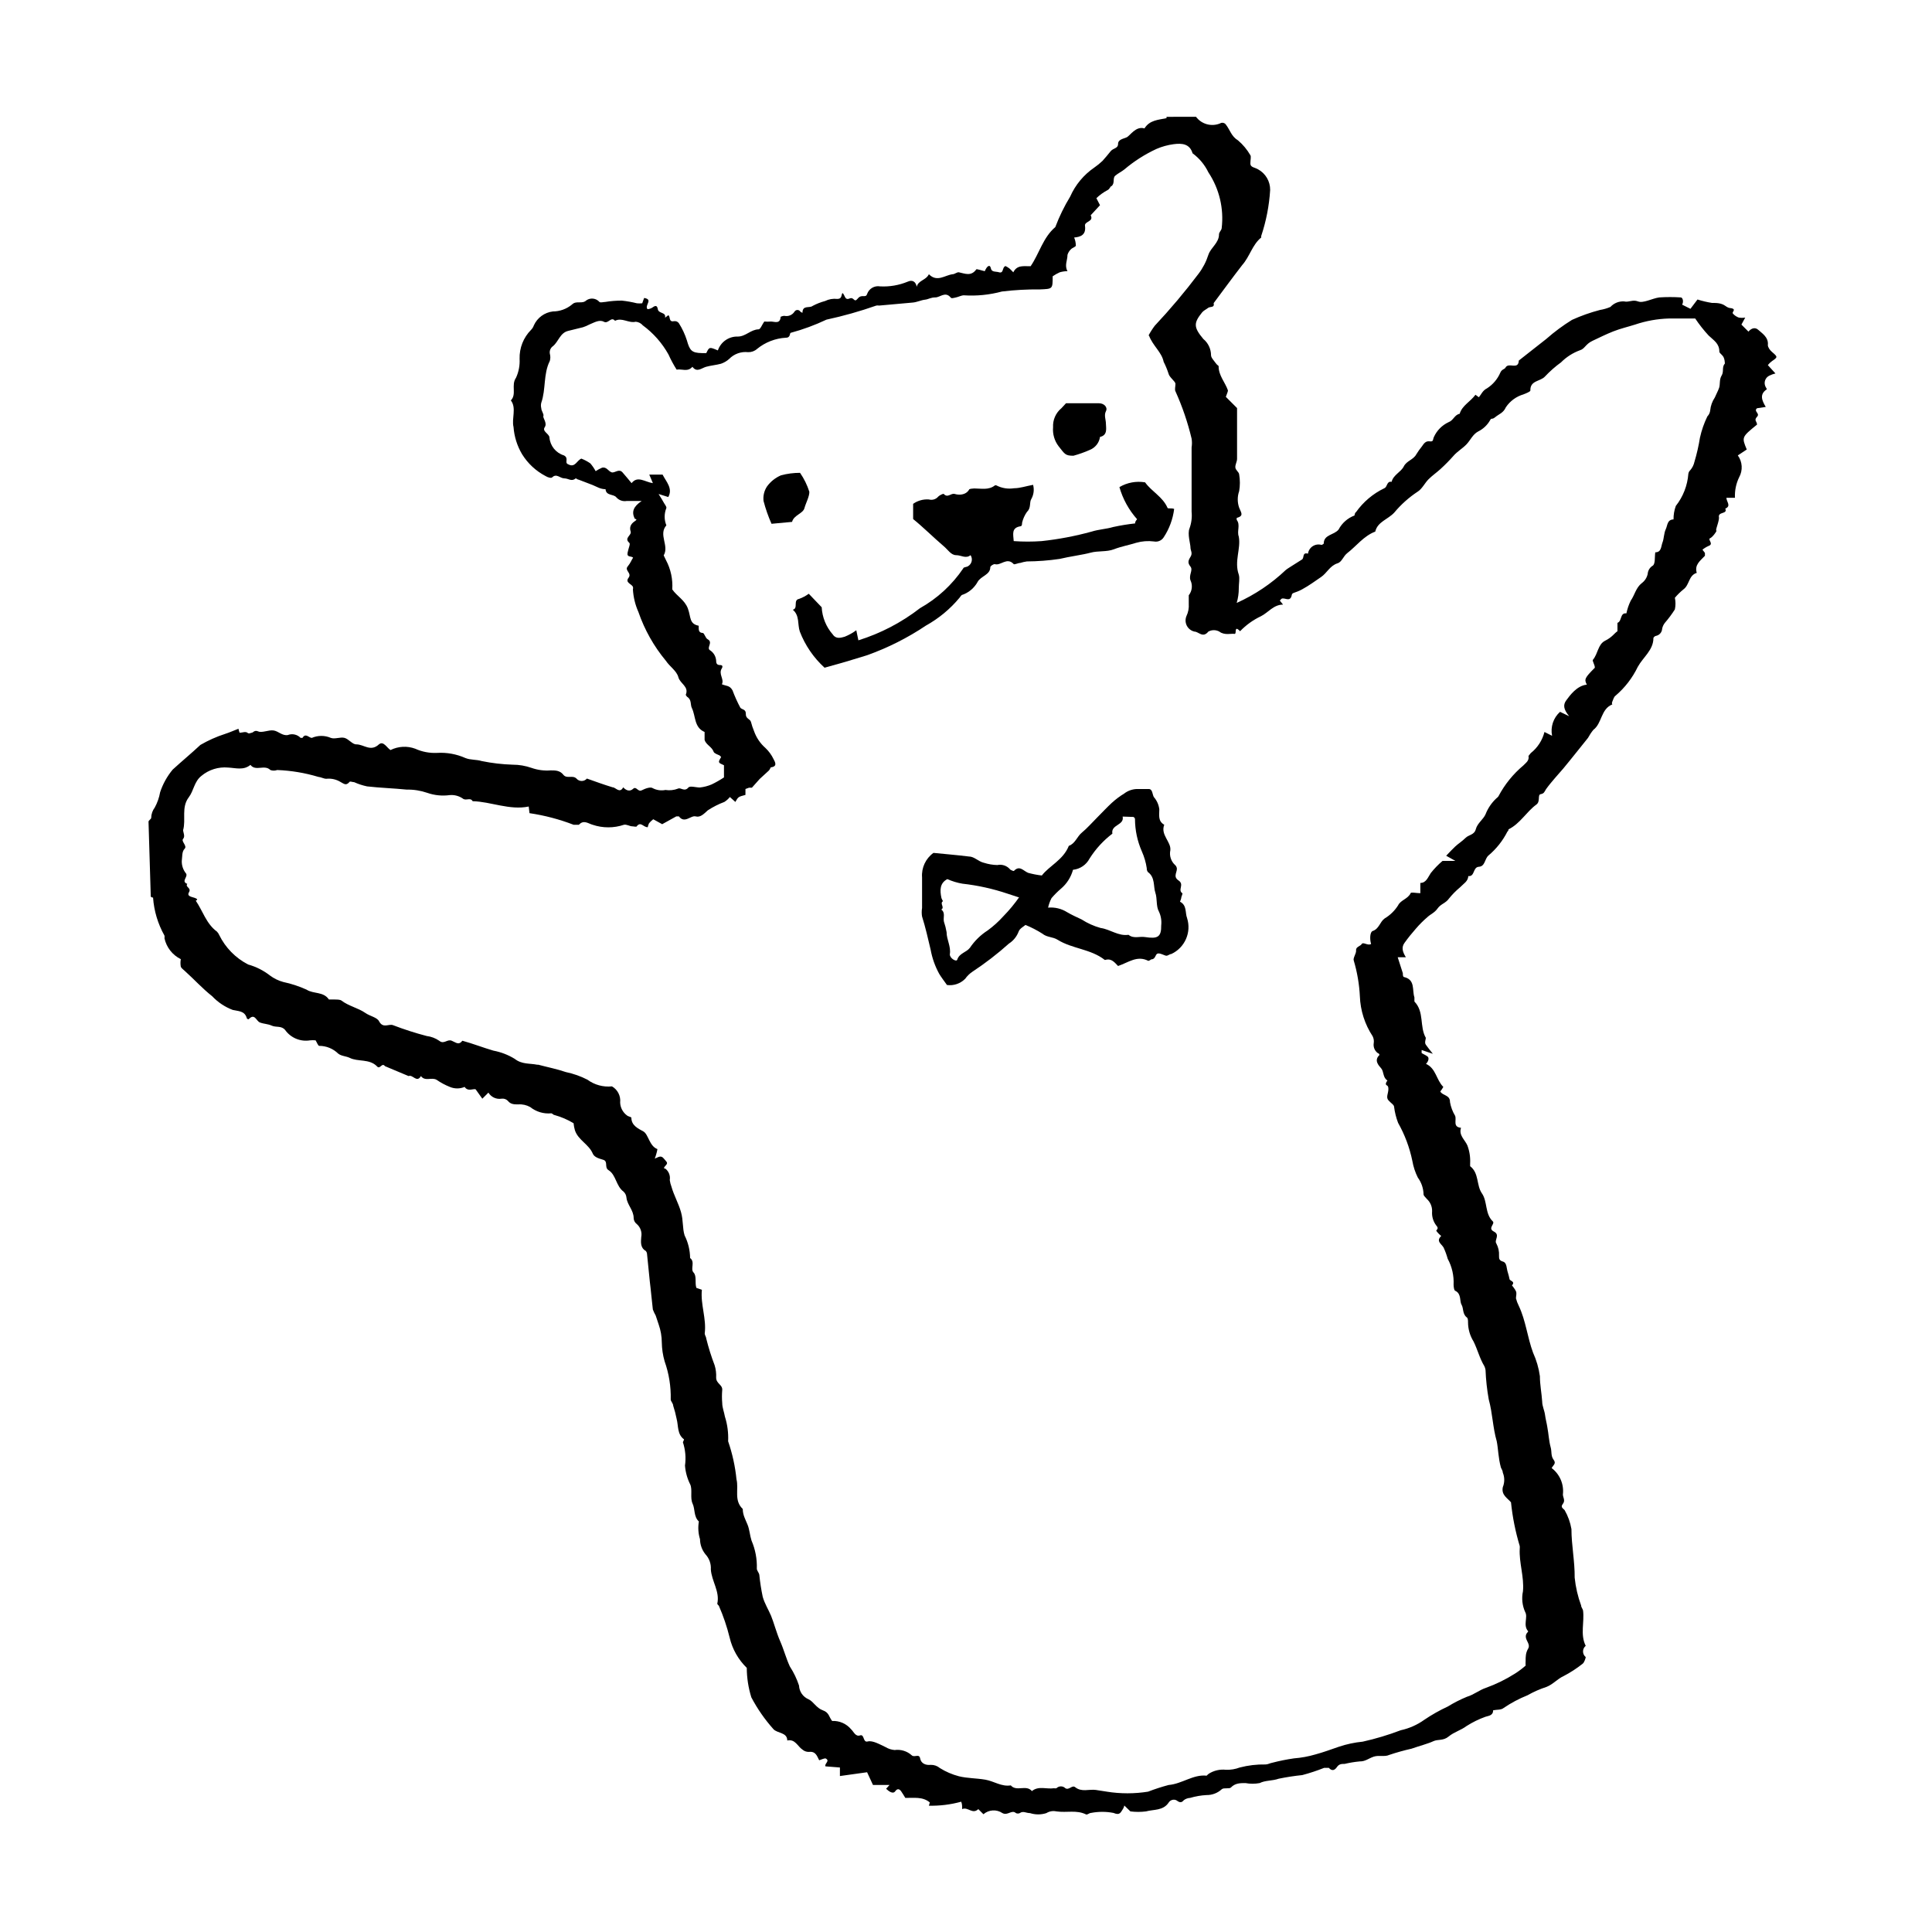 <?xml version="1.0" encoding="UTF-8"?>
<!-- Uploaded to: ICON Repo, www.iconrepo.com, Generator: ICON Repo Mixer Tools -->
<svg fill="#000000" width="800px" height="800px" version="1.1" viewBox="144 144 512 512" xmlns="http://www.w3.org/2000/svg">
 <g>
  <path d="m183.36 361.76c0-0.352 0.707-0.707 0.707-1.008 0.016-1 0.352-1.969 0.957-2.769 0.684-1.258 1.16-2.617 1.41-4.031 0.723-2.188 1.852-4.223 3.324-5.996 2.418-2.215 5.039-4.383 7.356-6.551v0.004c2.074-1.207 4.269-2.184 6.551-2.922 1.109-0.352 2.215-0.855 3.527-1.359 0.074 0.359 0.176 0.711 0.301 1.055 0.707 0 1.562-0.402 2.066 0 0.504 0.402 0.805 0 1.16 0 0.352 0 0.707-0.805 1.715-0.352 1.008 0.453 2.769-0.453 4.082-0.25 1.309 0.203 2.266 1.461 3.777 1.211l-0.004-0.004c1.176-0.449 2.504-0.152 3.375 0.758h0.504c0.805-1.41 1.715 0 2.469 0 1.609-0.695 3.43-0.695 5.039 0 1.059 0.402 2.519-0.301 3.629 0 1.109 0.301 2.117 1.762 3.125 1.715 2.016 0 3.777 2.066 5.996 0 1.211-1.008 2.117 0.957 3.074 1.512l-0.004-0.004c2.039-1.016 4.41-1.145 6.547-0.352 1.816 0.824 3.805 1.203 5.797 1.105 2.574-0.152 5.148 0.312 7.504 1.363 1.359 0.555 2.871 0.352 4.332 0.805h0.004c2.688 0.551 5.418 0.871 8.16 0.957 1.715-0.004 3.418 0.289 5.039 0.855 1.613 0.566 3.332 0.793 5.039 0.656 1.258 0 2.469 0 3.375 1.16s2.469 0 3.477 1.008c0.344 0.406 0.852 0.641 1.383 0.641 0.535 0 1.043-0.234 1.387-0.641 2.266 0.805 4.484 1.613 6.801 2.316 0.855 0 1.863 1.762 2.82 0 0.754 0.855 1.762 1.211 2.621 0.402 0.855-0.805 1.258 0.906 2.266 0.402 1.008-0.504 2.367-1.008 2.973-0.555 1.027 0.527 2.199 0.688 3.328 0.457 1.117 0.176 2.266 0.055 3.324-0.355 0.707-0.402 1.715 0.957 2.769-0.301 0.453-0.504 1.965 0 3.023 0 1.074-0.113 2.129-0.387 3.125-0.809 1.133-0.547 2.227-1.168 3.273-1.863v-3.223c-1.613-0.707-1.613-0.707-0.754-2.168 0 0-0.25-0.352-0.453-0.453-0.203-0.102-1.359-0.504-1.512-0.906-0.453-1.359-2.016-1.863-2.418-3.176v-1.309-0.805c-2.82-1.211-2.316-4.18-3.375-6.348-0.453-0.906 0-2.215-1.258-2.973 0 0-0.402-0.453-0.352-0.555 0.906-2.168-1.512-2.922-1.965-4.637s-2.316-2.82-3.324-4.383h-0.008c-3.176-3.824-5.633-8.195-7.254-12.898-0.844-1.891-1.34-3.922-1.461-5.992 0.074-0.23 0.074-0.477 0-0.707-0.453-0.805-2.117-1.109-1.16-2.367 0.957-1.258-1.109-1.914-0.25-2.973 0.855-1.059 0.957-1.613 1.461-2.367-0.504-0.504-1.715 0-1.461-1.309 0.25-1.309 0.805-2.316 0.453-2.621-1.512-1.309 0.707-1.965 0.352-3.023-0.352-1.059 0-1.965 1.059-2.672s0-0.555 0-0.754c-0.855-1.812-0.301-3.176 1.863-4.637h-3.981 0.004c-1.012 0.172-2.043-0.188-2.723-0.957-0.754-0.957-2.719-0.352-2.871-2.168-1.359 0-2.316-0.656-3.426-1.109l-3.68-1.41c-0.301 0-0.707-0.402-0.805-0.352-1.109 0.957-1.914 0-3.023 0s-2.066-1.41-3.223-0.25c-0.25 0.25-1.16 0-1.715-0.352-2.566-1.336-4.723-3.336-6.246-5.797-1.301-2.191-2.078-4.66-2.266-7.203-0.555-2.266 0.855-5.039-0.707-7.055 1.613-1.664 0-4.031 1.359-5.996v0.004c0.727-1.578 1.055-3.309 0.957-5.039-0.078-2.859 1.012-5.625 3.023-7.656 0.344-0.34 0.602-0.754 0.758-1.211 0.918-2.023 2.828-3.418 5.035-3.68 1.84-0.004 3.621-0.645 5.039-1.812 1.211-1.211 2.672 0 3.879-1.16 1.094-0.727 2.559-0.535 3.426 0.457 0.301 0.25 1.008 0 1.512 0 1.465-0.242 2.949-0.359 4.434-0.355 1.344 0.145 2.672 0.379 3.981 0.707 0.469 0.051 0.941 0.051 1.41 0l0.504-1.41c2.519 0.402 0 1.965 0.906 2.973 0.41-0.031 0.805-0.152 1.16-0.355 0.707-0.504 1.359-0.906 1.562 0.352 0.203 1.258 2.266 0.707 1.914 2.266l0.855-0.656c0.656 0.301 0 1.914 1.562 1.562v0.004c0.492-0.066 0.977 0.148 1.258 0.555 0.898 1.414 1.609 2.938 2.117 4.535 0.754 2.672 1.258 3.324 3.981 3.375h1.16c0.805-1.664 0.805-1.664 3.074-0.707h-0.004c0.758-2.258 2.91-3.754 5.293-3.676 2.066 0 3.426-1.863 5.492-1.914 0.504 0 0.957-1.309 1.512-2.066h-0.004c0.59 0.051 1.18 0.051 1.766 0 0.957 0 2.469 0.754 2.57-1.258 0 0 0.656-0.301 1.008-0.25l-0.004-0.004c1.035 0.23 2.106-0.215 2.672-1.109 0.164-0.273 0.461-0.445 0.781-0.445 0.32 0 0.617 0.172 0.781 0.445 0.168 0.133 0.355 0.234 0.555 0.305 0-2.117 1.812-1.16 2.672-1.812l-0.004-0.004c1.055-0.559 2.172-1 3.328-1.309 0.996-0.492 2.117-0.684 3.223-0.555 1.258 0 1.008-0.906 1.359-1.562 0.707 0.402 0.555 2.016 1.863 1.461 1.309-0.555 1.16 1.309 2.215 0 1.059-1.309 2.117 0 2.469-1.211l0.004 0.004c0.496-1.418 1.945-2.273 3.426-2.016 2.516 0.137 5.027-0.293 7.356-1.258 1.211-0.555 2.117 0 2.367 1.359 0.402-1.715 2.469-1.715 3.223-3.324 2.168 2.215 4.231 0.25 6.297 0 0.555 0 1.16-0.605 1.664-0.504 1.664 0.352 3.223 1.109 4.586-0.754 0-0.25 1.461 0.301 2.266 0.453 0.656-1.562 1.41-1.812 1.613-0.754 0.203 1.059 1.309 0.805 2.016 1.008 1.512 0.504 0.855-1.258 1.863-1.613v-0.004c0.375 0.184 0.727 0.406 1.059 0.656 0.301 0.25 0.555 0.555 1.008 1.008 1.008-2.066 2.871-1.562 4.586-1.613 2.316-3.375 3.273-7.609 6.551-10.379h-0.004c1.055-2.805 2.371-5.504 3.93-8.062 1.375-3.113 3.59-5.785 6.398-7.707 0.766-0.531 1.492-1.121 2.168-1.762 0.754-0.805 1.461-1.715 2.168-2.57 0.703-0.855 1.965-0.707 1.965-1.914 0-1.211 1.359-1.359 2.266-1.762s2.418-3.074 4.734-2.367c1.359-2.215 3.68-2.266 5.844-2.719v-0.352l7.812-0.008c1.469 1.965 4.074 2.688 6.348 1.766 0.258-0.172 0.574-0.227 0.879-0.16 0.305 0.066 0.566 0.25 0.73 0.512 1.059 1.359 1.41 3.074 3.176 4.133 1.309 1.113 2.414 2.441 3.273 3.93 0.25 0.352 0 1.211 0 2.215 0 1.008 1.16 1.008 2.016 1.512 2.016 1.09 3.258 3.203 3.227 5.492-0.254 4.148-1.051 8.25-2.371 12.191v0.402c-2.367 1.914-3.023 5.039-5.039 7.305-2.57 3.324-5.039 6.699-7.559 10.078 0.301 1.309-0.957 0.855-1.461 1.258-0.504 0.402-1.211 0.707-1.613 1.211-2.266 2.82-2.266 3.93 0.352 7.055h0.008c1.27 1.059 2.008 2.625 2.016 4.281 0 0.656 0.754 1.41 1.258 2.117 0.504 0.707 0.754 0.555 0.754 0.855 0 2.418 1.715 4.18 2.469 6.348 0 0.402-0.352 1.059-0.555 1.715l2.973 2.973v13.453c0 0.754-0.504 1.512-0.453 2.266 0.051 0.754 0.957 1.211 1.008 1.863 0.254 1.465 0.254 2.965 0 4.434-0.496 1.418-0.496 2.965 0 4.383 0.504 1.309 1.359 2.168-0.656 2.719v0.504c1.059 1.359 0 2.973 0.555 4.434 0.605 3.273-1.258 6.5 0 10.078 0.301 1.008 0 2.367 0 3.629l0.004-0.004c0.004 1.312-0.18 2.621-0.555 3.879 4.789-2.152 9.184-5.098 12.996-8.715 0.555-0.453 1.211-0.805 1.812-1.211l2.469-1.562c0.707-0.402 0-2.016 1.613-1.562v0.004c0.113-0.82 0.578-1.555 1.277-2 0.699-0.445 1.559-0.562 2.352-0.316 0 0 0.555-0.25 0.555-0.402 0-2.367 2.769-2.215 3.93-3.68 0.902-1.723 2.41-3.047 4.231-3.731 0 0 0-0.656 0.402-0.906 1.914-2.695 4.481-4.863 7.457-6.297 0.906-0.352 0.605-1.965 1.965-1.715 0.453-1.863 2.469-2.57 3.223-4.082 0.754-1.512 2.57-1.762 3.324-3.223h0.004c0.441-0.719 0.93-1.406 1.461-2.062 0.504-0.707 0.957-1.512 2.066-1.359 1.109 0.152 0.805-0.504 1.109-1.109h-0.004c0.785-1.758 2.184-3.172 3.93-3.981 1.258-0.453 1.562-1.965 2.922-2.215 0.656-2.215 2.82-3.176 4.18-5.039l0.906 0.656c0.656-0.754 0.957-1.762 2.168-2.367l0.004-0.004c1.57-1.008 2.797-2.465 3.527-4.18 0.402-0.906 1.16-0.855 1.359-1.309 0.805-1.512 3.426 0.754 3.527-1.863l3.777-2.973 3.527-2.769v-0.004c2.121-1.867 4.398-3.551 6.801-5.039 2.391-1.082 4.867-1.961 7.406-2.621 0.953-0.152 1.883-0.426 2.769-0.805 0.926-1.012 2.262-1.547 3.629-1.461 1.258 0.301 2.266-0.555 3.68 0 1.41 0.555 3.727-0.805 5.644-1.059h-0.004c1.895-0.125 3.797-0.125 5.691 0 0.555 0 0.805 1.211 0.352 1.914l2.215 1.109 1.863-2.469h0.004c1.254 0.395 2.535 0.695 3.832 0.906 1.211 0 2.469 0 3.578 0.805 1.109 0.805 1.359 0.402 2.016 0.754s-0.453 0.957 0 1.309l-0.004 0.004c0.414 0.453 0.934 0.801 1.512 1.008 0.566 0.098 1.145 0.098 1.715 0l-1.008 1.863 1.863 1.863c0.754-0.906 1.762-1.258 2.621-0.453 0.855 0.805 2.769 1.914 2.519 4.031 0 0.555 0.555 1.359 1.109 1.812 1.512 1.309 1.562 1.359 0 2.418l-0.004 0.004c-0.418 0.297-0.789 0.656-1.109 1.059l2.016 2.215c-0.539 0.125-1.062 0.309-1.562 0.555-0.527 0.23-0.941 0.664-1.152 1.203-0.207 0.539-0.191 1.141 0.047 1.668 0.121 0.258 0.254 0.512 0.402 0.758-2.016 1.309-1.359 2.922-0.301 4.684l-2.316 0.352c-1.008 0.855 0.906 1.309 0 2.266-0.906 0.957 0 1.211 0 2.066-4.082 3.324-4.082 3.324-2.719 6.602l-2.367 1.562h-0.004c1.234 1.695 1.371 3.957 0.352 5.793-0.82 1.691-1.199 3.562-1.109 5.441h-2.266c0 1.059 1.359 2.168-0.301 2.871 0.707 1.562-2.066 0.707-1.664 2.367 0 0.805-0.402 1.863-0.656 2.769-0.25 0.906 0 0.605 0 0.754 0 0.152-1.008 1.664-1.715 1.965s1.059 1.512-0.352 2.016v0.004c-0.598 0.258-1.156 0.598-1.66 1.008l0.656 0.855v0.754c-1.211 1.309-2.82 2.367-2.168 4.535-2.168 0.656-1.914 3.176-3.477 4.332v0.004c-0.844 0.676-1.621 1.438-2.32 2.266 0.211 1.016 0.211 2.059 0 3.074-0.781 1.238-1.656 2.418-2.617 3.527-0.383 0.465-0.641 1.02-0.758 1.609-0.043 0.902-0.68 1.664-1.559 1.867-0.301 0-0.754 0.402-0.754 0.605 0 3.176-2.719 5.039-4.133 7.609l-0.004-0.004c-1.41 2.934-3.418 5.543-5.894 7.656-0.453 0.301-0.605 1.008-0.855 1.562-0.25 0.555 0 0.707 0 0.754-3.074 1.211-2.719 5.039-5.039 6.75v0.004c-0.535 0.656-1.008 1.367-1.41 2.117l-3.273 4.082c-1.109 1.359-2.168 2.719-3.273 4.031-1.109 1.309-3.223 3.578-4.586 5.492-0.402 0.656-0.504 1.16-1.41 1.309-0.906 0.152 0 1.965-1.16 2.769-2.621 1.914-4.281 5.039-7.356 6.551 0 0 0 0.402-0.301 0.605v-0.004c-1.234 2.438-2.945 4.594-5.039 6.348-1.008 0.906-0.855 2.871-2.519 2.973-1.664 0.102-1.008 2.672-2.82 2.469 0 1.359-1.309 2.066-2.168 2.973-1.09 0.906-2.086 1.918-2.973 3.023-0.805 1.16-2.168 1.41-2.973 2.57-0.805 1.16-1.863 1.512-2.719 2.316-1.082 0.93-2.094 1.941-3.023 3.023-1.074 1.211-2.082 2.469-3.023 3.777-0.906 1.211-0.504 2.469 0.352 3.828h-2.168l1.359 4.231c0 0.352 0 0.957 0.301 1.008 3.074 0.707 2.117 3.477 2.769 5.391v1.109c2.672 2.719 1.309 6.648 3.023 9.621 0 0.402-0.402 1.258 0 1.812 0.402 0.555 0.855 1.16 1.863 2.418l-2.973-1.008v0.805c0 0.051 1.109 0.555 1.562 0.906 0.453 0.352 0.301 1.258-0.402 1.965 2.672 1.211 2.719 4.281 4.586 6.098l0.004 0.004c-0.227 0.43-0.5 0.836-0.805 1.211 0.605 1.16 2.621 0.855 2.57 2.82 0.227 1.281 0.688 2.512 1.359 3.629 0.453 1.109-0.707 2.973 1.562 3.176-0.656 2.016 1.059 3.176 1.715 4.734h-0.004c0.559 1.512 0.797 3.125 0.707 4.734v0.707c2.418 1.863 1.613 5.039 3.125 7.203 1.512 2.168 0.754 5.391 2.871 7.406 0.707 0.707-1.461 1.812 0.301 2.719s0 2.266 0.656 3.176c0.527 0.988 0.773 2.106 0.703 3.223 0 0.754 0 1.258 1.059 1.562 1.059 0.301 0.906 1.812 1.258 2.82l0.004 0.004c0.18 0.578 0.332 1.168 0.453 1.762 0 0.555 1.664 0.605 0.656 1.715 0 0 0.805 0.957 1.059 1.562 0.25 0.605 0 1.258 0 1.863l-0.004-0.004c0.176 0.699 0.43 1.375 0.758 2.016 1.863 3.93 2.266 8.312 3.777 12.395 0.902 1.984 1.516 4.09 1.812 6.246 0 2.215 0.453 4.434 0.605 6.699 0 1.211 0.605 2.367 0.754 3.527 0.152 1.16 0.453 2.215 0.605 3.223 0.352 1.812 0.402 3.629 0.906 5.441 0.301 1.059 0 2.215 0.754 3.223 0.754 1.008 0 1.309-0.504 2.215l0.004 0.008c2.16 1.641 3.293 4.309 2.973 7.004 0 0.754 0.707 1.562 0 2.469-0.707 0.906 0 1.16 0.453 1.664v-0.004c0.898 1.559 1.512 3.266 1.812 5.039 0 4.281 0.906 8.516 0.855 12.848 0.258 2.531 0.836 5.019 1.715 7.406 0 0.453 0.402 0.855 0.504 1.309 0.402 3.125-0.805 6.348 0.707 9.371-0.449 0.363-0.711 0.91-0.711 1.488 0 0.574 0.262 1.121 0.711 1.484 0 0.25-0.352 1.41-0.805 1.762l-0.004 0.004c-1.57 1.25-3.258 2.344-5.039 3.273-1.664 0.754-2.769 2.168-4.535 2.871h0.004c-1.75 0.566-3.441 1.309-5.039 2.219-2.231 0.891-4.359 2.023-6.348 3.375-0.656 0.555-1.812 0.402-2.769 0.605 0 1.512-1.41 1.461-2.016 1.715v-0.004c-1.77 0.633-3.457 1.461-5.039 2.469-1.461 1.109-3.273 1.562-4.734 2.769-1.461 1.211-2.82 0.656-4.082 1.258-1.258 0.605-3.879 1.309-5.742 1.965l-0.004 0.004c-2.008 0.449-3.992 1.004-5.941 1.66-1.16 0.555-2.719 0-4.082 0.453-1.359 0.453-2.266 1.309-3.727 1.258l-0.004 0.004c-1.34 0.125-2.668 0.344-3.981 0.656-0.754 0-1.461 0-2.016 0.805-0.555 0.805-1.258 1.258-2.168 0.25h-1.258 0.004c-1.895 0.754-3.828 1.391-5.797 1.914-2.098 0.215-4.18 0.535-6.246 0.961-1.715 0.605-3.578 0.402-5.039 1.16v-0.004c-1.246 0.234-2.527 0.234-3.777 0-1.359 0-2.719 0-3.828 1.16-0.402 0.453-1.863 0-2.418 0.453-1.109 1.027-2.57 1.59-4.082 1.562-1.469 0.082-2.922 0.336-4.332 0.754-0.602 0.031-1.184 0.242-1.664 0.605-0.707 0.855-1.211 0.555-2.016 0-0.738-0.316-1.602-0.035-2.016 0.656-1.461 2.168-3.981 1.762-5.996 2.316h0.004c-1.375 0.176-2.762 0.176-4.133 0l-1.613-1.562c-0.055 0.324-0.176 0.633-0.352 0.906-0.605 0.855-0.754 1.812-2.519 1.059-1.965-0.379-3.981-0.379-5.945 0-0.453 0-1.008 0.555-1.309 0.402-2.57-1.258-5.039-0.402-7.859-0.805-0.914-0.203-1.875-0.043-2.672 0.453-1.406 0.453-2.922 0.453-4.332 0-1.059 0-1.812-0.656-2.719 0-0.32 0.152-0.691 0.152-1.008 0-1.109-1.008-2.168 0.754-3.578 0-1.555-1.055-3.621-0.934-5.039 0.301l-1.359-1.359c-1.562 1.512-2.769-0.707-4.281 0 0-0.754 0-1.359-0.25-1.965h-0.004c-2.789 0.77-5.672 1.125-8.562 1.059l0.25-0.855c-1.914-1.613-4.231-1.16-6.5-1.211-0.352-0.555-0.707-1.211-1.109-1.762-0.402-0.555-0.957-0.855-1.562 0-0.605 0.855-1.715 0-2.418-0.656l0.906-1.008h-4.383l-1.562-3.375-7.203 1.008v-2.266l-3.828-0.301c-0.352-0.754 1.359-1.461 0-2.117-0.352 0-1.109 0.301-1.664 0.504-0.555-1.008-0.855-2.469-2.769-2.215v-0.004c-0.609 0.008-1.199-0.207-1.66-0.605-1.309-0.855-1.914-2.871-4.031-2.418 0-2.215-2.672-1.863-3.68-3.023-2.281-2.555-4.246-5.379-5.844-8.414-0.785-2.527-1.195-5.16-1.207-7.809-2.242-2.184-3.816-4.961-4.535-8.008-0.711-2.902-1.672-5.734-2.871-8.465 0 0-0.453-0.402-0.402-0.555 0.707-3.223-1.512-5.945-1.715-9.07 0.098-1.461-0.414-2.902-1.41-3.981-0.93-1.137-1.445-2.559-1.461-4.027-0.469-1.516-0.57-3.121-0.301-4.688-1.41-1.309-0.957-3.223-1.664-4.734-0.707-1.512 0-3.629-0.605-5.039-0.797-1.57-1.273-3.281-1.41-5.039 0.297-2.078 0.105-4.199-0.555-6.195 0 0 0.352-0.754 0.301-0.754-1.863-1.359-1.461-3.629-1.965-5.441h0.004c-0.234-1.18-0.535-2.34-0.91-3.477 0-0.605-0.656-1.16-0.656-1.664h0.004c0.078-3.43-0.469-6.844-1.613-10.078-0.477-1.637-0.73-3.332-0.754-5.035-0.012-1.598-0.285-3.18-0.809-4.688-0.301-0.805-0.504-1.613-0.805-2.418-0.293-0.516-0.547-1.055-0.758-1.613-0.301-2.469-0.504-5.039-0.805-7.406l-0.754-7.457v0.004c-0.039-0.242-0.145-0.469-0.305-0.656-1.512-0.855-1.309-2.367-1.211-3.727h0.004c0.238-1.277-0.223-2.586-1.211-3.426-0.492-0.371-0.789-0.945-0.805-1.562 0-2.117-1.715-3.477-1.914-5.441-0.051-0.598-0.32-1.152-0.758-1.562-2.016-1.461-1.965-4.434-3.981-5.691-1.211-0.754 0-2.367-1.461-2.769-1.461-0.402-2.367-0.805-2.719-1.613-1.059-2.519-3.879-3.578-4.734-6.195l-0.004-0.004c-0.176-0.609-0.293-1.234-0.352-1.863-1.574-0.949-3.266-1.676-5.039-2.168-0.301 0-0.656-0.504-0.906-0.453-1.992 0.184-3.977-0.414-5.543-1.66-0.965-0.543-2.066-0.789-3.172-0.707-1.059 0-2.016 0-2.769-0.957-0.434-0.441-1.055-0.648-1.664-0.555-1.379 0.223-2.754-0.418-3.477-1.613l-1.613 1.613-1.762-2.469c-0.504-0.301-2.066 0.707-2.922-0.656-1.258 0.535-2.676 0.535-3.93 0-1.223-0.488-2.391-1.113-3.477-1.863-1.309-0.805-3.074 0.504-4.18-1.008-1.109 1.914-2.168-0.504-3.273 0l-6.246-2.621c-0.855-1.109-1.309 1.059-2.168 0-2.016-2.016-5.039-1.109-7.203-2.215-0.957-0.453-2.215-0.453-3.023-1.109h-0.004c-1.344-1.32-3.152-2.062-5.039-2.062-0.301 0-0.605-0.906-0.957-1.461-0.484-0.051-0.973-0.051-1.461 0-2.539 0.422-5.098-0.633-6.598-2.723-0.957-1.211-2.418-0.656-3.527-1.16s-2.168-0.453-3.176-0.855c-1.008-0.402-1.359-2.57-2.973-0.855 0 0-0.453 0-0.504-0.301-0.555-1.965-2.266-1.812-3.727-2.168-2.066-0.781-3.926-2.023-5.441-3.629-2.621-2.066-4.785-4.484-7.254-6.699-0.352-0.352-0.906-0.707-1.059-1.109-0.121-0.664-0.121-1.348 0-2.016-2.211-1.09-3.809-3.129-4.332-5.539 0.047-0.234 0.047-0.473 0-0.707-1.742-3.094-2.773-6.535-3.023-10.074 0 0-0.402 0-0.605-0.25zm265-128.82c0.48-0.914 1.039-1.793 1.664-2.617 4.106-4.375 7.973-8.965 11.586-13.754 1.156-1.516 2.043-3.223 2.621-5.039 0.656-1.965 2.82-3.125 2.82-5.441 0-0.555 0.656-1.059 0.707-1.613 0.621-5.199-0.629-10.449-3.527-14.812-0.961-1.992-2.398-3.723-4.184-5.035-0.754-2.519-2.769-2.719-5.039-2.418h0.004c-1.562 0.211-3.09 0.633-4.535 1.258-3.07 1.422-5.934 3.25-8.516 5.441-0.754 0.605-1.664 1.008-2.418 1.664s0 2.016-1.008 2.769c-0.301 0-0.402 0.754-1.059 1.059-1.066 0.566-2.051 1.277-2.922 2.117l0.957 1.863-2.469 2.672c0.906 1.715-1.664 1.562-1.512 2.769 0.352 2.469-1.211 2.973-2.871 3.125v-0.004c0.285 0.672 0.438 1.391 0.453 2.117 0 0.352-0.855 0.555-1.258 0.957-0.453 0.406-0.781 0.93-0.957 1.512 0 1.461-0.855 2.82 0 4.332-0.699 0.004-1.395 0.105-2.066 0.305-0.652 0.293-1.277 0.648-1.863 1.055 0 3.426 0 3.324-3.375 3.477-3.367-0.035-6.734 0.148-10.078 0.555-3.281 0.887-6.684 1.227-10.074 1.008-0.656 0-1.359 0.402-2.066 0.555-0.707 0.152-1.258 0.352-1.461 0-1.41-1.664-2.769 0-4.031 0-1.258 0-1.812 0.504-2.769 0.605-0.957 0.102-2.117 0.656-3.176 0.754l-8.969 0.805v0.004c-0.246-0.055-0.504-0.055-0.754 0-4.316 1.516-8.727 2.762-13.199 3.727-3.031 1.434-6.184 2.598-9.422 3.477-0.402 0 0 1.309-1.309 1.309-2.805 0.156-5.484 1.195-7.66 2.973-0.648 0.582-1.496 0.887-2.367 0.859-1.871-0.215-3.731 0.457-5.039 1.812-0.629 0.562-1.367 0.988-2.164 1.258-1.309 0.352-2.672 0.453-3.93 0.805-1.258 0.352-2.418 1.613-3.629 0-1.258 1.461-2.769 0.504-4.18 0.754v0.004c-0.816-1.289-1.543-2.637-2.168-4.031-1.688-3.027-4.008-5.656-6.801-7.707-0.469-0.555-1.141-0.898-1.863-0.957-1.914 0.453-3.629-1.211-5.492-0.25-1.059-1.258-1.762 0.906-2.973 0.25-1.211-0.656-2.621 0.25-3.879 0.754-0.531 0.289-1.09 0.523-1.664 0.707l-3.879 0.957c-2.168 0.504-2.57 2.82-4.031 4.031-0.656 0.445-0.992 1.234-0.855 2.016 0.176 0.625 0.176 1.289 0 1.914-1.762 3.477-1.008 7.508-2.266 11.082-0.125 0.48-0.125 0.984 0 1.461 0 0.707 0.754 1.562 0.555 2.066-0.203 0.504 1.109 1.863 0.352 2.973-0.754 1.109 1.211 1.715 1.258 2.719v0.004c0.191 2.211 1.707 4.086 3.828 4.734 1.461 0.754 0 1.965 1.16 2.367 1.812 1.008 2.316-1.109 3.477-1.512 0.836 0.328 1.629 0.75 2.367 1.262 0.547 0.633 1.02 1.324 1.41 2.062 0.527-0.348 1.086-0.652 1.664-0.906 1.211-0.352 1.715 0.957 2.57 1.211 0.855 0.25 1.914-1.059 2.871 0 0.957 1.059 1.512 1.812 2.418 2.871 1.613-2.066 3.527-0.301 5.644 0-0.402-1.008-0.656-1.562-0.957-2.266h3.527c1.008 1.965 2.769 3.68 1.512 5.945l-2.57-0.805c0.707 1.16 1.059 1.664 1.309 2.168 0.25 0.504 0.855 1.16 0.754 1.562v-0.008c-0.602 1.473-0.602 3.117 0 4.586-2.168 2.469 0.805 5.391-0.707 7.961 0 0 0.402 0.805 0.605 1.258 1.27 2.383 1.844 5.07 1.664 7.762 1.258 1.812 3.273 2.769 4.133 5.039 0.855 2.266 0.301 4.082 2.871 4.586v0.352c0 0.754 0 1.512 1.059 1.562 0.453 0 0.707 1.359 1.309 1.664 1.512 0.805-0.301 2.168 0.555 2.871v-0.004c1.012 0.613 1.652 1.691 1.711 2.871 0 0.805 0.301 1.109 1.109 1.109 0.805 0 0.504 0.707 0.402 0.855-1.008 1.512 0.707 2.871 0 4.231 1.16 0.504 2.066 0.25 2.82 1.613 0.586 1.574 1.277 3.106 2.066 4.586 0.402 0.555 1.512 0.352 1.461 1.664-0.051 1.309 1.16 1.309 1.359 2.117l0.004-0.004c0.207 0.824 0.477 1.633 0.805 2.418 0.602 1.73 1.645 3.277 3.023 4.484 0.898 0.852 1.633 1.859 2.164 2.973 0.402 0.754 1.109 1.965-0.754 2.168 0 0-0.25 0.605-0.504 0.855-0.25 0.25-1.613 1.461-2.418 2.215l-2.066 2.316h-0.754l-0.957 0.352-0.004 1.566c-1.914 0.504-1.914 0.504-2.672 1.863l-1.461-1.309h0.004c-0.41 0.516-0.902 0.957-1.461 1.309-1.539 0.574-3.008 1.32-4.383 2.219-1.008 0.906-1.965 1.965-3.223 1.613-1.258-0.352-2.922 2.016-4.434 0h-0.707l-3.727 2.066-2.367-1.309-0.004-0.004c-0.402 0.312-0.777 0.668-1.109 1.059-0.168 0.332-0.285 0.688-0.352 1.055-1.211 0-1.812-1.613-2.922-0.25 0 0.25-0.855 0-1.309 0-0.453 0-1.41-0.555-2.066-0.402-2.695 0.91-5.617 0.91-8.312 0-1.109-0.301-2.367-1.41-3.629 0h-1.41c-3.769-1.453-7.691-2.484-11.688-3.074l-0.203-1.762c-5.039 1.059-10.078-1.309-14.863-1.41-0.605-1.109-1.762 0-2.621-0.707h0.004c-1.02-0.699-2.246-1.02-3.477-0.906-2 0.27-4.039 0.062-5.945-0.605-1.75-0.602-3.59-0.891-5.441-0.855-3.477-0.352-7.004-0.453-10.531-0.855l0.004-0.004c-1.164-0.246-2.297-0.617-3.379-1.105-0.453 0-1.16-0.352-1.309 0-0.855 0.957-1.359 0.453-2.215 0-1.156-0.734-2.523-1.051-3.883-0.906-0.656 0-1.41-0.453-2.117-0.504h0.004c-3.539-1.062-7.195-1.672-10.883-1.816-0.586 0.211-1.227 0.211-1.812 0-1.562-1.562-3.879 0.453-5.289-1.359-1.812 1.512-3.93 0.805-5.894 0.707h-0.004c-2.566-0.238-5.125 0.559-7.102 2.215-1.914 1.512-2.016 3.93-3.324 5.644-2.066 2.719-0.707 5.894-1.512 8.715 0 0.605 0.605 1.664 0 2.316-0.605 0.656 1.16 1.863 0.402 2.621-0.754 0.754-0.605 2.117-0.754 3.223h-0.004c-0.039 1.23 0.375 2.43 1.16 3.375 0.504 0.906-1.41 2.066 0.301 2.719-0.656 0.855 1.16 1.008 0.453 2.215-0.707 1.211 1.008 1.211 1.812 1.613 0.805 0.402 0 0.504 0 0.656 1.863 2.719 2.769 6.098 5.594 8.16v0.004c0.258 0.262 0.465 0.57 0.605 0.906 1.648 3.359 4.336 6.098 7.66 7.809 2.102 0.586 4.07 1.578 5.793 2.922 1.055 0.789 2.254 1.371 3.527 1.715 2.113 0.449 4.176 1.125 6.144 2.016 1.863 1.211 4.484 0.453 5.945 2.621h1.461c0.504 0 1.41 0 1.812 0.25 1.965 1.512 4.434 1.965 6.398 3.324 1.211 0.855 3.125 1.16 3.629 2.215 1.059 1.965 2.519 0.605 3.68 1.008l-0.004 0.004c2.918 1.121 5.894 2.082 8.918 2.871 1.195 0.145 2.336 0.574 3.328 1.258 1.258 1.059 2.117-0.504 3.324 0 1.211 0.504 1.863 1.258 2.82 0 2.769 0.754 5.441 1.812 8.211 2.621 1.996 0.375 3.91 1.109 5.644 2.168 1.914 1.512 3.93 1.16 5.945 1.562h0.301c2.469 0.656 5.039 1.16 7.356 1.965v-0.004c1.98 0.414 3.894 1.09 5.695 2.016 1.871 1.379 4.188 2.008 6.496 1.766 1.512 0.871 2.359 2.551 2.168 4.281 0.047 1.359 0.715 2.621 1.812 3.426 0.352 0.301 1.16 0.402 1.16 0.605 0 2.066 1.812 2.871 3.176 3.629 1.359 0.754 1.562 3.879 3.727 4.684-0.07 0.441-0.172 0.879-0.301 1.309-0.113 0.41-0.246 0.816-0.406 1.211 0.957-0.352 1.613-1.008 2.418 0 0.805 1.008 1.211 1.059 0.402 1.914-0.805 0.855 0 0.707 0 0.754h0.004c0.91 0.723 1.352 1.879 1.156 3.023 0.082 0.605 0.234 1.195 0.453 1.766 0.656 2.316 1.863 4.383 2.519 6.699s0.352 4.231 0.957 6.195c0.938 1.863 1.438 3.914 1.461 5.996 1.41 1.059 0 2.871 0.906 3.828 0.906 0.957 0.301 2.719 0.754 4.082l1.461 0.504c-0.402 3.879 1.258 7.656 0.754 11.586 0 0.453 0.402 0.906 0.402 1.359l0.008 0.004c0.594 2.394 1.332 4.75 2.215 7.051 0.328 1.062 0.461 2.168 0.402 3.277 0 1.613 1.715 1.863 1.613 3.273-0.102 1.156-0.102 2.32 0 3.477 0 1.211 0.504 2.367 0.707 3.578 0.672 2.113 0.961 4.332 0.855 6.547 1.125 3.262 1.871 6.644 2.215 10.078 0.656 2.57-0.754 5.594 1.664 7.859 0 1.613 0.707 2.769 1.258 4.133 0.555 1.359 0.605 2.82 1.059 4.231 1.016 2.352 1.496 4.898 1.41 7.457 0 0.504 0.555 1.059 0.656 1.613v-0.004c0.195 1.965 0.5 3.914 0.906 5.848 0.504 1.812 1.562 3.477 2.215 5.039 0.656 1.562 1.461 4.586 2.418 6.75 0.957 2.168 1.562 4.535 2.57 6.699h0.004c1.02 1.566 1.832 3.262 2.418 5.039 0.066 1.594 1.047 3.004 2.516 3.625 1.309 0.605 2.066 2.316 3.777 2.922 1.715 0.605 1.613 1.762 2.469 2.82l0.004 0.004c1.934-0.09 3.797 0.73 5.039 2.215 0.707 0.656 1.16 2.016 2.367 1.613 1.211-0.402 0.707 1.965 2.016 1.613 1.309-0.352 3.273 0.805 4.785 1.512 0.719 0.43 1.531 0.688 2.367 0.754 1.621-0.219 3.258 0.277 4.484 1.359 0.707 0.754 2.016-0.504 2.266 0.855s1.461 1.863 2.82 1.715h0.004c0.883-0.02 1.742 0.285 2.418 0.855 1.559 0.973 3.258 1.703 5.035 2.168 2.266 0.555 4.684 0.504 7.004 0.906 2.316 0.402 4.281 1.914 6.75 1.512 1.512 1.762 4.082-0.301 5.594 1.512 1.762-1.461 3.879-0.453 5.844-0.754v-0.004c0.215 0.051 0.441 0.051 0.656 0 0.312-0.316 0.738-0.492 1.184-0.492 0.445 0 0.871 0.176 1.184 0.492 0.957 0.605 1.762-0.906 2.57-0.301 1.715 1.41 3.68 0.504 5.492 0.754l2.922 0.453v0.004c3.621 0.578 7.309 0.578 10.93 0 1.781-0.688 3.598-1.277 5.441-1.766 3.578-0.301 6.551-2.871 10.078-2.469 0 0 0.352-0.352 0.555-0.504 1.359-0.871 2.981-1.242 4.582-1.059 1.238 0.043 2.473-0.164 3.629-0.602 2.238-0.582 4.543-0.855 6.852-0.809 0.605 0 1.16-0.352 1.762-0.453h0.004c1.891-0.492 3.809-0.879 5.742-1.16 1.945-0.148 3.871-0.504 5.742-1.055 2.066-0.555 4.082-1.309 6.144-2.016h0.004c2.055-0.695 4.188-1.148 6.348-1.359 3.426-0.762 6.793-1.773 10.074-3.023 2.25-0.488 4.379-1.43 6.25-2.773 1.98-1.34 4.07-2.519 6.246-3.527 1.605-0.988 3.293-1.848 5.039-2.566 1.863-0.555 3.324-1.812 5.039-2.367h-0.004c2.703-0.973 5.285-2.242 7.711-3.781 0.992-0.629 1.938-1.34 2.82-2.113-0.027-0.422-0.027-0.844 0-1.262 0-1.059 0-2.117 0.656-3.223 0.656-1.109-0.504-2.016-0.605-3.074-0.102-1.059 0.754-1.359 0.605-1.562-1.41-1.613 0-3.68-0.754-5.039h-0.004c-0.793-1.734-1.004-3.676-0.605-5.539 0.352-3.828-1.059-7.508-0.855-11.285 0.023-0.238 0.023-0.473 0-0.707-1.137-3.781-1.914-7.66-2.316-11.586-0.906-1.109-2.621-1.914-2.168-4.031 0.504-1.227 0.504-2.602 0-3.828 0-0.453-0.301-0.906-0.504-1.359-0.703-2.523-0.703-4.941-1.105-6.957-1.059-3.629-1.109-7.457-2.117-11.082-0.465-2.582-0.75-5.191-0.855-7.809-0.047-0.352-0.152-0.691-0.305-1.008-1.258-2.066-1.812-4.434-2.871-6.551-0.941-1.512-1.449-3.254-1.461-5.039 0-0.453 0-1.16-0.352-1.359-1.16-0.906-0.805-2.418-1.359-3.324s0-2.871-1.613-3.68c-0.352 0-0.504-1.059-0.504-1.664v0.004c0.117-2.383-0.422-4.754-1.562-6.852-0.285-1.035-0.656-2.047-1.109-3.023-0.656-1.008-2.016-1.664-0.605-3.023-0.496-0.391-0.938-0.848-1.309-1.359 0-0.301 0.805-0.555 0-1.41-0.828-1.078-1.223-2.426-1.109-3.781 0.031-1.242-0.484-2.438-1.41-3.273-0.301-0.402-0.855-0.805-0.855-1.211v0.004c-0.039-1.598-0.566-3.148-1.512-4.434-0.703-1.398-1.195-2.894-1.461-4.434-0.727-3.535-2-6.938-3.777-10.078-0.52-1.363-0.875-2.785-1.059-4.231 0-0.555-0.805-0.957-1.512-1.762-0.707-0.805 0-1.812 0-2.973s-0.555-0.805-0.656-1.258c-0.102-0.453 0.453-1.008 0.402-1.008-1.258-0.754-0.906-2.367-1.664-3.223-0.754-0.855-1.914-2.117-0.453-3.527 0 0 0-0.402-0.453-0.504l0.004-0.004c-0.832-0.617-1.242-1.652-1.059-2.672 0.09-0.621-0.016-1.254-0.305-1.812-2.074-3.152-3.242-6.812-3.375-10.582-0.16-3.191-0.703-6.356-1.609-9.422-0.301-0.707 0.707-1.863 0.605-2.769-0.102-0.906 1.16-1.059 1.512-1.664 0.352-0.605 1.664 0.555 2.469 0-0.402-1.258-0.301-3.176 0.402-3.426 1.715-0.555 1.914-2.418 3.176-3.324h-0.004c1.449-0.859 2.676-2.051 3.578-3.477 0.656-1.41 2.57-1.664 3.324-3.223 0-0.352 1.613 0 2.57 0v-2.719c1.562 0 2.016-1.512 2.769-2.621 0.934-1.176 1.98-2.254 3.125-3.227h3.375l-2.418-1.359c0.957-1.008 1.664-1.762 2.418-2.469 0.754-0.707 1.863-1.41 2.719-2.266 0.855-0.855 2.316-0.754 2.719-2.316 0.402-1.562 2.016-2.621 2.57-3.93l0.004-0.004c0.625-1.605 1.605-3.055 2.871-4.231 0 0 0.453-0.352 0.555-0.555 1.648-3.121 3.891-5.894 6.598-8.16 0.656-0.707 1.613-1.258 1.359-2.519 0 0 0.402-0.504 0.605-0.754v-0.004c1.793-1.414 3.066-3.379 3.629-5.59l2.016 1.008c-0.469-2.344 0.336-4.758 2.113-6.348l2.418 1.16c-1.512-1.812-1.664-3.023-0.754-4.231 0.906-1.211 2.769-3.879 5.441-4.133-0.754-1.41-0.555-1.812 2.117-4.484 0-0.855-0.754-1.812-0.504-2.117 1.359-1.613 1.309-4.082 3.223-5.039 1.914-0.957 2.418-1.965 3.273-2.519v-2.215c1.258-0.453 0.605-2.719 2.367-2.519h0.004c0.238-1.172 0.629-2.305 1.156-3.375 1.059-1.512 1.359-3.426 2.922-4.637 0.797-0.594 1.348-1.449 1.562-2.418 0.059-0.918 0.566-1.75 1.359-2.219 0.707-0.504 0.453-2.266 0.656-3.527 1.664 0 1.512-1.613 1.914-2.621 0.402-1.008 0.352-2.418 0.855-3.477 0.504-1.059 0.352-2.57 2.066-2.621v0.004c-0.016-1.219 0.188-2.43 0.605-3.574 1.93-2.445 3.086-5.41 3.324-8.516 0.055-0.367 0.23-0.707 0.504-0.957 0.551-0.637 0.93-1.398 1.109-2.219 0.629-2.098 1.117-4.234 1.461-6.398 0.43-1.949 1.09-3.844 1.965-5.641 0.43-0.438 0.695-1.004 0.754-1.613 0.121-1.207 0.535-2.367 1.211-3.375 0.352-0.855 0.855-1.715 1.16-2.621 0.301-0.906 0-2.168 0.656-3.223 0.656-1.059 0-2.215 0.855-3.176 0 0 0-1.359-0.555-2.016-0.555-0.656-0.906-0.805-0.906-1.16 0-2.168-1.512-2.973-2.82-4.231h-0.004c-1.309-1.414-2.504-2.93-3.574-4.531h-6.902c-3.07 0.082-6.113 0.625-9.02 1.609-1.914 0.605-3.879 1.059-5.793 1.812-1.914 0.754-3.727 1.664-5.543 2.519-1.812 0.855-2.016 2.117-3.273 2.469v0.004c-1.895 0.691-3.617 1.793-5.039 3.223-1.527 1.105-2.941 2.356-4.234 3.727-1.211 1.359-3.981 1.008-3.879 3.727 0 0.301-1.16 0.754-1.812 1.008v0.004c-1.914 0.559-3.574 1.77-4.684 3.426-0.656 1.512-1.863 1.812-2.82 2.621-0.957 0.805-0.957 0-1.41 0.906h-0.004c-0.723 1.234-1.793 2.231-3.074 2.871-1.461 0.754-2.066 2.316-3.125 3.426-1.059 1.109-2.418 1.863-3.426 3.023h0.004c-1.113 1.254-2.289 2.445-3.527 3.574-1.008 0.906-2.168 1.715-3.125 2.672-0.957 0.957-1.715 2.57-2.871 3.273-2.324 1.535-4.414 3.402-6.195 5.543-1.664 1.812-4.434 2.418-5.039 5.039-3.074 1.16-5.039 3.879-7.406 5.691-1.109 0.855-1.41 2.367-2.621 2.719-2.016 0.656-2.769 2.57-4.332 3.629-1.562 1.059-3.176 2.266-5.039 3.273-1.863 1.008-2.621 0.805-2.719 1.461-0.402 2.168-1.965 0.504-2.769 1.059l-0.402 0.453 0.855 1.059c-2.519 0-3.93 2.117-5.844 3.074-2.074 0.98-3.953 2.328-5.543 3.981-1.762-1.812-0.754 0.855-1.512 0.707-0.754-0.152-2.621 0.453-3.981-0.605-0.91-0.504-2.012-0.504-2.922 0-1.461 1.812-2.57 0-3.68 0-0.871-0.199-1.613-0.773-2.023-1.57-0.406-0.797-0.441-1.738-0.09-2.562 0.48-1.004 0.688-2.113 0.605-3.223v-2.266-0.004c0.898-1.129 1.074-2.676 0.453-3.977-0.504-1.41 0.754-2.672 0-3.629-0.754-0.957-0.656-1.512 0-2.57s0-1.613 0-2.519-0.855-3.578-0.25-5.039l-0.004 0.004c0.516-1.418 0.703-2.934 0.555-4.434v-17.027-0.004c0.125-0.766 0.125-1.551 0-2.316-1.023-4.309-2.457-8.508-4.281-12.547-0.25-0.453 0-1.258 0-1.965s-1.664-1.715-1.863-2.82h-0.004c-0.34-1.039-0.758-2.051-1.258-3.023-0.504-2.566-2.871-4.231-3.879-6.953z"/>
  <path d="m440.3 400c-0.855-0.855-1.715-2.117-3.375-1.613h-0.152c-3.727-2.922-8.613-2.922-12.496-5.34-1.258-0.805-2.82-0.605-4.031-1.613-1.422-0.906-2.922-1.68-4.481-2.316-0.453 0.402-1.562 0.957-1.812 1.762h-0.004c-0.492 1.309-1.395 2.422-2.57 3.176-3.035 2.719-6.266 5.211-9.672 7.457-0.746 0.5-1.395 1.129-1.914 1.863-1.258 1.285-3.051 1.902-4.836 1.66-0.707-1.008-1.461-1.965-2.066-2.973-1.094-1.996-1.859-4.156-2.266-6.398-0.707-2.973-1.359-5.894-2.266-8.766h-0.004c-0.125-0.75-0.125-1.516 0-2.266v-8.113c-0.195-2.543 0.949-5.008 3.023-6.496 2.922 0.301 6.144 0.555 9.371 0.957 1.461 0 2.469 1.309 3.981 1.664v-0.004c1.156 0.371 2.363 0.578 3.578 0.605 1.277-0.273 2.602 0.195 3.426 1.211 0 0 0.805 0.453 0.957 0.352 1.512-1.613 2.519 0 3.777 0.504 1.191 0.324 2.402 0.562 3.629 0.703 1.965-2.57 5.691-4.133 7.152-7.859 1.715-0.605 2.168-2.469 3.477-3.527 1.309-1.059 2.769-2.719 4.133-4.082 1.359-1.359 2.519-2.621 3.828-3.828v0.004c0.996-0.906 2.074-1.715 3.223-2.418 0.973-0.75 2.152-1.172 3.375-1.211h3.125c1.059 0 0.957 1.41 1.359 2.117 0.805 0.918 1.316 2.059 1.461 3.273 0 1.512-0.402 3.125 1.309 4.082-1.059 2.672 1.863 4.535 1.613 6.75-0.309 1.441 0.172 2.938 1.262 3.93 0.195 0.152 0.336 0.363 0.402 0.605 0.402 1.109-1.16 2.367 0.504 3.477 1.664 1.109-0.352 2.519 1.059 3.426-0.074 0.324-0.176 0.645-0.301 0.957 0 0.453-0.402 1.258-0.352 1.258 1.863 0.957 1.309 2.922 1.863 4.332h-0.004c1.207 3.777-0.586 7.859-4.18 9.523-0.453 0-0.906 0.504-1.359 0.453-0.453-0.051-1.715-0.805-2.316-0.555-0.605 0.25-0.504 1.512-1.613 1.512 0 0-0.656 0.453-0.805 0.402-2.977-1.512-5.191 0.406-8.012 1.363zm1.211-39.598c0.504 2.367-3.176 2.066-2.719 4.535l-0.004-0.004c-2.394 1.82-4.441 4.055-6.047 6.602-0.871 1.66-2.516 2.777-4.383 2.969-0.539 1.969-1.664 3.727-3.227 5.039-0.883 0.758-1.707 1.586-2.465 2.469-0.414 0.797-0.719 1.645-0.91 2.519 1.77-0.16 3.539 0.266 5.039 1.211 1.211 0.707 2.519 1.309 3.828 1.914 1.555 1.004 3.254 1.77 5.039 2.266 2.57 0.352 4.684 2.215 7.406 1.812 1.359 1.109 2.922 0.352 4.434 0.605 3.273 0.504 4.281 0 4.231-3.125v0.004c0.141-1.242-0.07-2.5-0.602-3.629-0.805-1.41-0.402-3.426-0.957-5.039-0.555-1.613 0-4.031-1.965-5.441-0.219-0.289-0.328-0.645-0.305-1.008-0.227-1.547-0.668-3.055-1.309-4.484-1.184-2.699-1.801-5.613-1.812-8.562 0 0 0-0.352-0.402-0.555zm-27.508 21.41-2.922-0.957h-0.004c-3.906-1.32-7.941-2.215-12.039-2.672-1.375-0.234-2.711-0.641-3.981-1.211-2.016 1.059-2.016 2.922-1.562 5.039 0.113 0.281 0.246 0.551 0.402 0.809-0.957 0.605 0.555 1.664-0.453 2.215 1.16 0.855 0.453 2.117 0.707 3.223 0.309 0.906 0.547 1.832 0.703 2.773 0 2.016 1.211 3.777 0.855 5.894 0 1.059 1.762 2.066 1.965 1.41 0.555-1.762 2.418-1.914 3.375-3.176 1.234-1.828 2.828-3.391 4.688-4.582 1.504-1.098 2.887-2.348 4.133-3.731 1.59-1.617 3.039-3.371 4.332-5.238z"/>
  <path d="m445.34 281.6c-2.18-2.449-3.781-5.359-4.684-8.512 2.047-1.211 4.457-1.656 6.801-1.262 1.715 2.418 4.684 3.828 5.945 6.75 0 0.301 1.16 0 1.762 0.301v0.004c-0.336 2.68-1.281 5.25-2.769 7.508-0.543 0.863-1.566 1.305-2.57 1.105-1.586-0.203-3.195-0.086-4.734 0.355-1.914 0.605-3.93 0.957-5.894 1.715-1.965 0.754-4.18 0.352-6.195 0.906-2.016 0.555-5.543 1.008-8.262 1.664l-0.004-0.004c-2.852 0.418-5.731 0.637-8.613 0.656-0.598 0.086-1.188 0.219-1.766 0.402-0.555 0-1.512 0.504-1.715 0.301-1.812-1.965-3.477 0.555-5.039 0-0.301 0-1.109 0.453-1.16 0.805 0 2.066-2.469 2.316-3.375 3.93l0.004 0.004c-0.863 1.559-2.258 2.754-3.93 3.375-0.352 0-0.605 0.504-0.855 0.805-2.473 2.981-5.481 5.473-8.867 7.356-4.887 3.281-10.168 5.941-15.719 7.91l-5.641 1.715-5.543 1.562v-0.004c-2.898-2.637-5.141-5.914-6.551-9.57-0.656-1.914 0-4.231-1.863-5.793 1.512-0.352 0-2.57 1.664-2.871 0.918-0.328 1.781-0.785 2.566-1.363l3.426 3.578c0.145 2.684 1.191 5.242 2.973 7.254 0.805 1.211 2.117 0.855 3.125 0.555 1.094-0.438 2.125-1.012 3.074-1.711l0.555 2.672v-0.004c5.902-1.844 11.43-4.727 16.32-8.516 4.602-2.582 8.535-6.207 11.488-10.578 0-0.301 0.906-0.301 1.258-0.555 0.488-0.289 0.832-0.77 0.957-1.32 0.125-0.551 0.016-1.133-0.301-1.602-1.258 1.008-2.469 0-3.828 0s-2.215-1.512-3.273-2.367c-2.769-2.367-5.441-5.039-8.113-7.203v-4.031c1.219-0.859 2.695-1.27 4.184-1.16 0.875 0.25 1.812-0.023 2.418-0.703 0.352-0.402 1.41-0.906 1.512-0.754 1.059 1.16 1.914-0.301 2.922 0 1.008 0.301 2.82 0.402 3.777-1.109 0-0.301 0.906-0.301 1.359-0.352 1.863 0 3.828 0.504 5.492-0.805v-0.004c0.129-0.051 0.273-0.051 0.402 0 1.441 0.746 3.082 1.012 4.688 0.754 1.562 0 3.125-0.555 5.039-0.906h-0.004c0.336 1.254 0.176 2.59-0.453 3.727-0.605 0.906 0 2.367-1.16 3.426h0.004c-0.625 0.879-1.07 1.875-1.312 2.922 0 0.301 0 0.855-0.402 0.906-2.519 0.402-1.914 2.168-1.812 3.93v0.004c2.465 0.176 4.941 0.176 7.406 0 4.477-0.48 8.91-1.324 13.25-2.519 1.914-0.605 3.828-0.656 5.691-1.211 1.93-0.426 3.883-0.742 5.844-0.957-0.098-0.25 0.152-0.703 0.504-1.109z"/>
  <path d="m426.5 250.87h8.766c1.309 0 2.367 1.059 1.812 2.117-0.555 1.059 0 2.215 0 3.273 0 1.059 0.555 3.074-1.562 3.527-0.219 1.531-1.234 2.836-2.668 3.426-1.418 0.633-2.887 1.152-4.383 1.562-2.215 0-2.266-0.453-3.93-2.519-1.094-1.441-1.617-3.238-1.461-5.039-0.105-1.938 0.719-3.809 2.215-5.039z"/>
  <path d="m348.46 282.81c-0.867-1.953-1.574-3.977-2.113-6.047-0.16-1.344 0.164-2.699 0.906-3.828 0.949-1.312 2.238-2.34 3.727-2.973 1.645-0.438 3.34-0.66 5.039-0.656 1.07 1.547 1.902 3.246 2.469 5.039 0 1.309-0.906 2.871-1.309 4.332-0.402 1.461-2.82 1.812-3.273 3.629z"/>
 </g>
</svg>